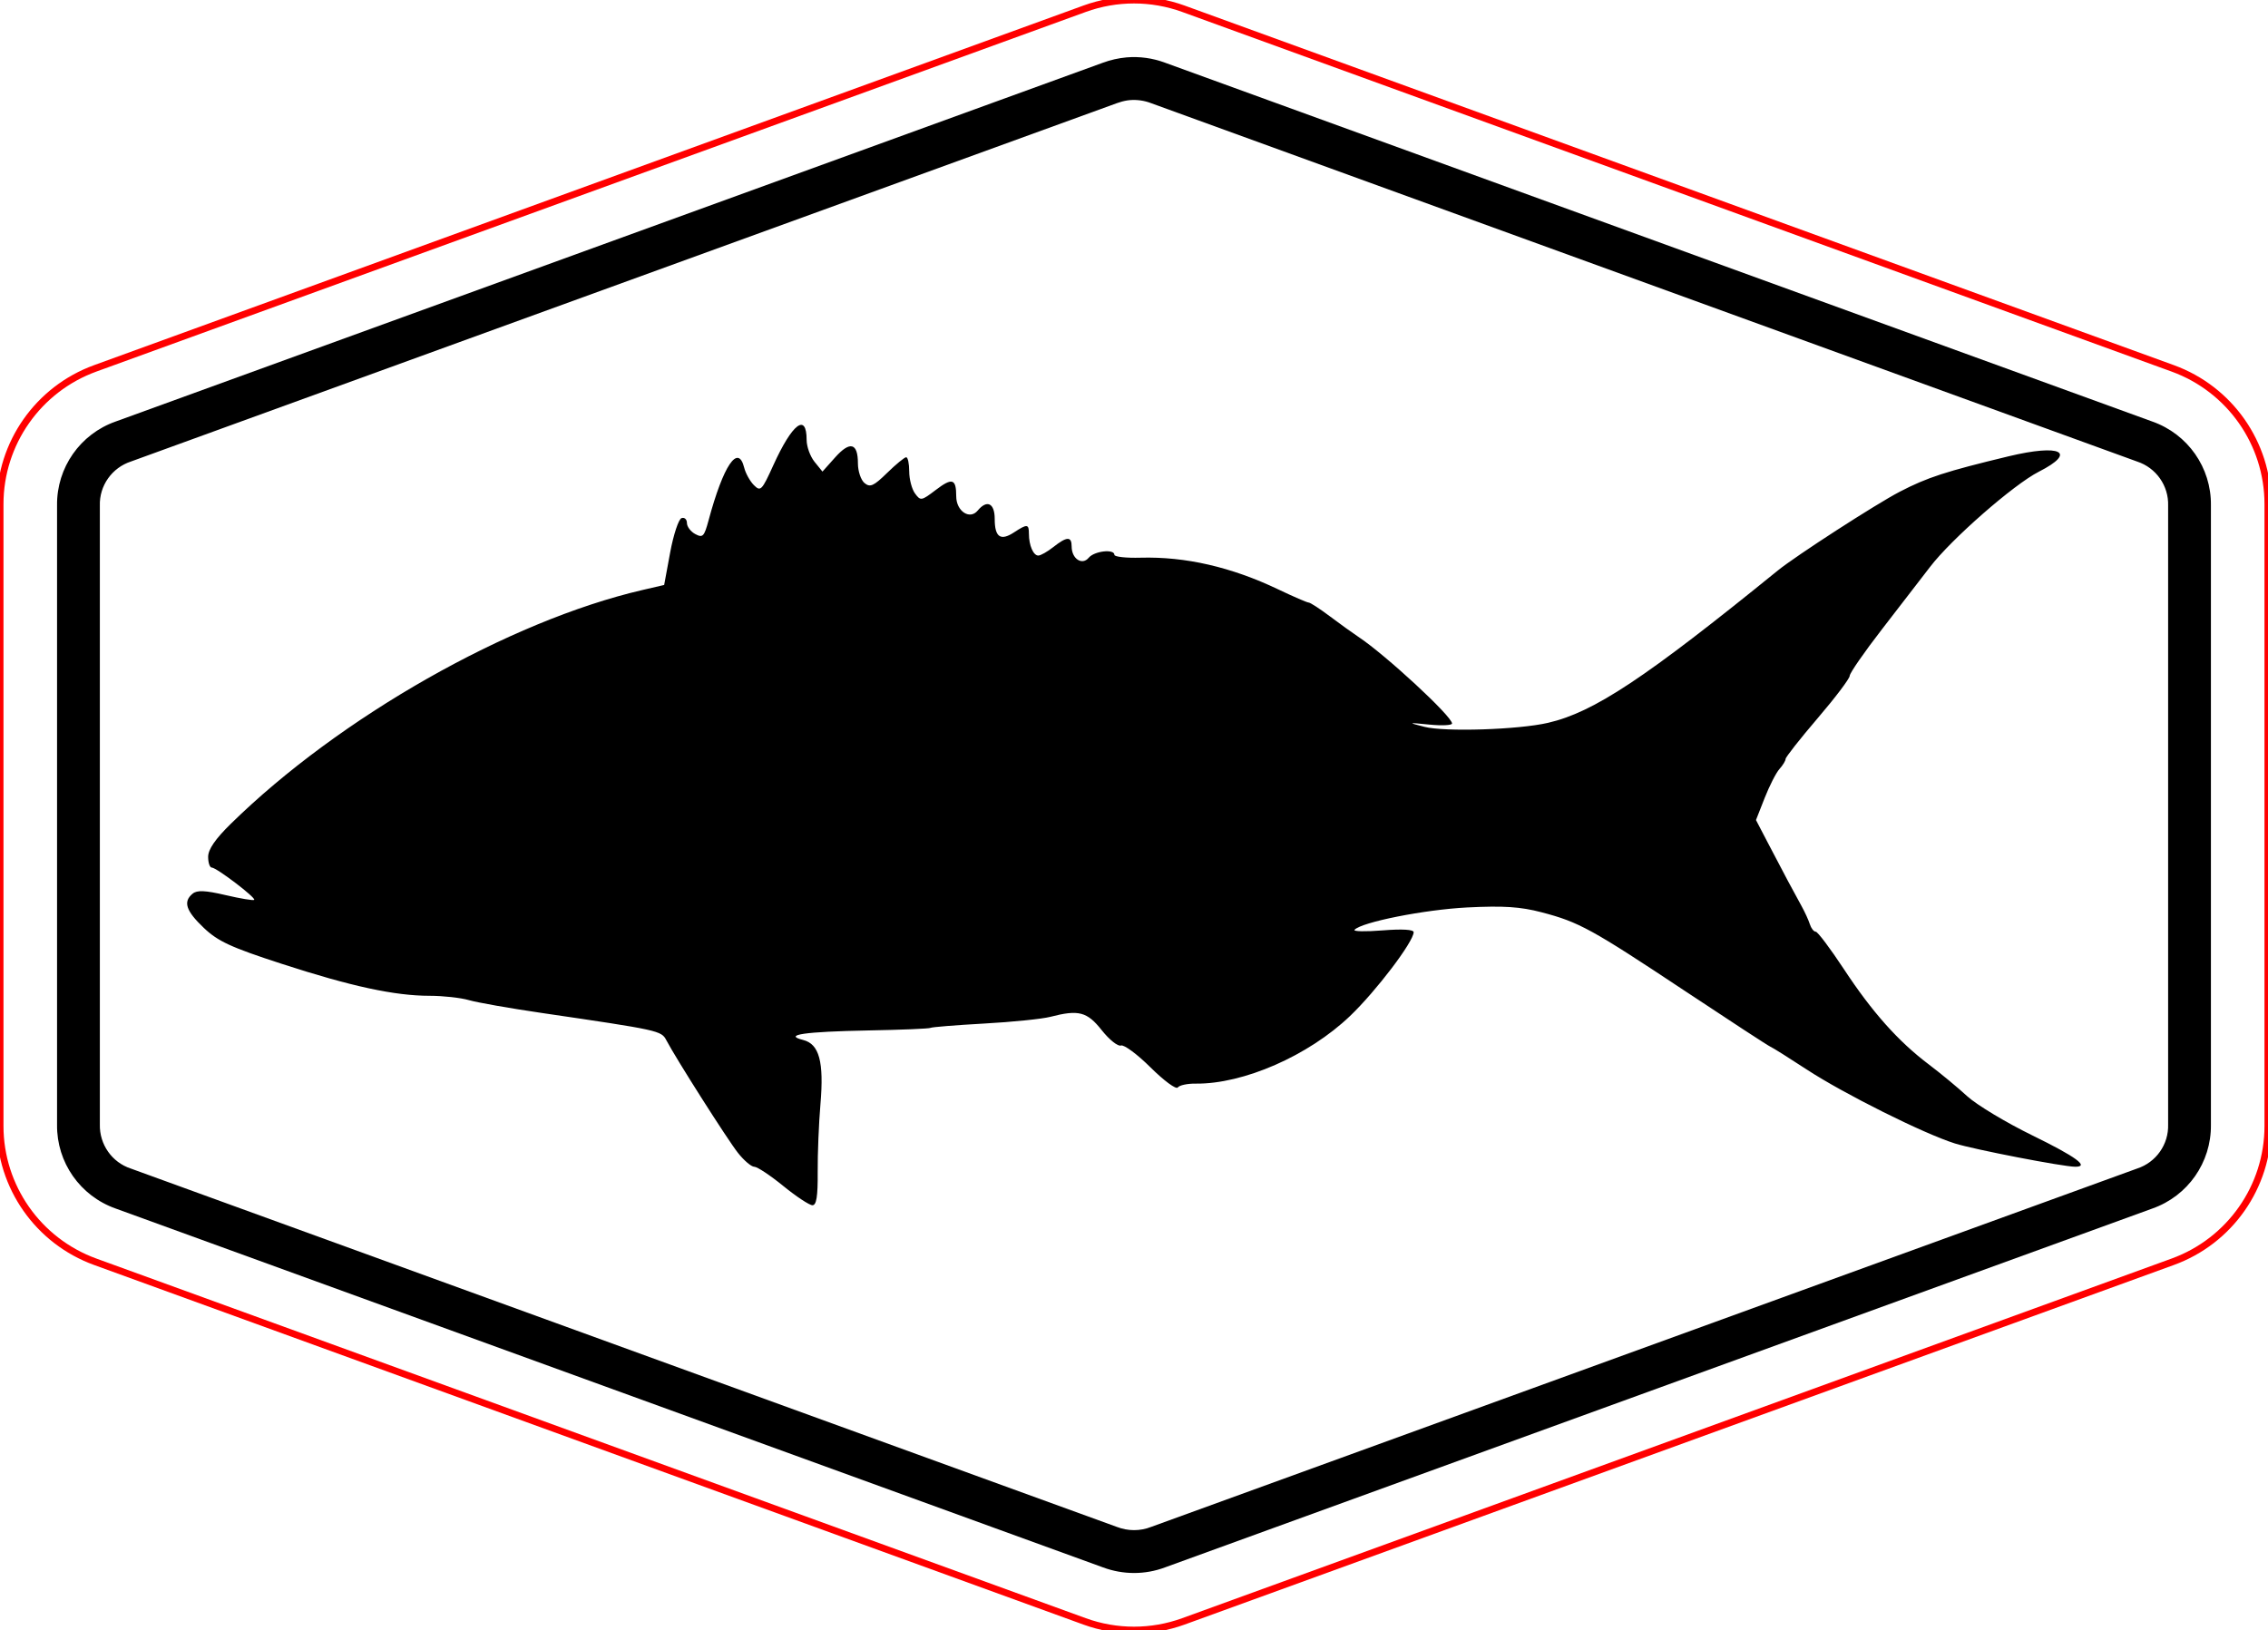 <?xml version="1.0" encoding="UTF-8"?>
<svg xmlns="http://www.w3.org/2000/svg" xmlns:xlink="http://www.w3.org/1999/xlink" width="79.501mm" height="57.150mm" viewBox="-602.713 186.815 79.501 57.15">
    <path transform="matrix(0,-1.266,-1.266,-0,-562.963,215.39)" style="stroke:#ff0000;stroke-width:0.05mm;fill:none" d="M8.611,31.396C10.293,31.396,11.795,30.343,12.37,28.762L22.329,1.367C22.65,0.484,22.65,-0.484,22.329,-1.367L12.37,-28.762C11.795,-30.343,10.293,-31.396,8.611,-31.396L-8.611,-31.396C-10.293,-31.396,-11.795,-30.343,-12.37,-28.762L-22.329,-1.367C-22.65,-0.484,-22.65,0.484,-22.329,1.367L-12.37,28.762C-11.795,30.343,-10.293,31.396,-8.611,31.396L8.611,31.396z"/>
    <path transform="matrix(-1,0,0,1,0,0)" style="stroke:none;fill:#000000;fill-rule:evenodd" d="M563.226,188.827C563.508,188.853,563.785,188.915,564.05,189.013L598.656,201.592C599.9,202.028,600.728,203.209,600.713,204.527L600.713,226.251C600.728,227.567,599.902,228.744,598.662,229.183L564.05,241.765C563.347,242.027,562.574,242.029,561.872,241.764L527.265,229.184C526.023,228.747,525.198,227.568,525.213,226.251L525.213,204.527C525.197,203.21,526.024,202.031,527.266,201.594L561.872,189.014C562.304,188.852,562.767,188.788,563.226,188.827zM563.11,190.325L563.201,190.336C563.324,190.356,563.445,190.389,563.563,190.432L598.12,202.994C598.788,203.211,599.236,203.843,599.213,204.545L599.213,226.234C599.23,226.934,598.791,227.566,598.126,227.783L563.566,240.345C563.178,240.496,562.747,240.499,562.359,240.345L527.799,227.782C527.133,227.565,526.69,226.934,526.713,226.234L526.713,204.545C526.69,203.845,527.134,203.214,527.8,202.996L562.352,190.436C562.593,190.341,562.852,190.304,563.11,190.325zM574.05,227.908C574.055,227.269,574.011,226.194,573.953,225.519C573.827,224.039,573.995,223.417,574.56,223.275C575.276,223.095,574.515,222.984,572.286,222.941C571.125,222.92,570.138,222.879,570.093,222.85C570.047,222.822,569.202,222.754,568.216,222.699C567.229,222.645,566.185,222.538,565.897,222.464C564.903,222.206,564.607,222.283,564.092,222.934C563.827,223.268,563.525,223.509,563.42,223.469C563.316,223.429,562.848,223.775,562.381,224.239C561.913,224.703,561.485,225.019,561.428,224.94C561.372,224.862,561.09,224.801,560.802,224.805C559.128,224.826,556.845,223.826,555.39,222.435C554.473,221.558,553.16,219.827,553.16,219.496C553.16,219.402,553.566,219.379,554.246,219.433C554.843,219.481,555.288,219.472,555.233,219.413C554.984,219.142,552.778,218.705,551.286,218.629C550.011,218.565,549.42,218.603,548.673,218.799C547.359,219.143,546.924,219.383,543.645,221.56C542.08,222.599,540.735,223.477,540.656,223.51C540.577,223.542,540.004,223.903,539.381,224.31C538.085,225.159,535.276,226.561,534.19,226.902C533.512,227.115,530.402,227.717,529.97,227.719C529.459,227.722,529.939,227.371,531.469,226.622C532.396,226.169,533.424,225.55,533.754,225.248C534.083,224.945,534.69,224.443,535.102,224.132C536.172,223.325,537.088,222.297,538.079,220.79C538.554,220.069,538.998,219.479,539.065,219.479C539.133,219.479,539.226,219.361,539.272,219.216C539.317,219.072,539.449,218.786,539.563,218.58C539.821,218.117,540.203,217.4,540.745,216.36L541.16,215.564L540.854,214.786C540.686,214.359,540.453,213.903,540.335,213.773C540.218,213.642,540.122,213.485,540.122,213.423C540.122,213.361,539.617,212.718,538.999,211.996C538.38,211.273,537.875,210.604,537.875,210.509C537.875,210.415,537.366,209.68,536.744,208.876C536.122,208.073,535.364,207.089,535.058,206.69C534.312,205.713,532.124,203.799,531.244,203.352C529.893,202.665,530.472,202.372,532.308,202.813C534.51,203.343,535.157,203.554,536.12,204.054C536.957,204.489,539.758,206.299,540.395,206.816C545.054,210.599,546.84,211.783,548.447,212.156C549.484,212.397,552.067,212.481,552.785,212.296C553.373,212.145,553.37,212.143,552.598,212.219C552.165,212.261,551.812,212.243,551.814,212.179C551.82,211.922,554.156,209.763,555.101,209.139C555.288,209.015,555.733,208.695,556.09,208.427C556.446,208.159,556.783,207.94,556.838,207.94C556.893,207.94,557.376,207.731,557.911,207.476C559.548,206.694,561.162,206.323,562.735,206.367C563.238,206.381,563.649,206.336,563.649,206.267C563.649,206.052,564.352,206.131,564.55,206.369C564.781,206.647,565.148,206.405,565.148,205.974C565.148,205.614,565.313,205.618,565.788,205.992C565.997,206.157,566.235,206.292,566.317,206.292C566.491,206.292,566.646,205.934,566.646,205.53C566.646,205.181,566.704,205.176,567.169,205.48C567.641,205.79,567.845,205.647,567.845,205.009C567.845,204.454,568.115,204.321,568.442,204.715C568.721,205.051,569.194,204.736,569.194,204.214C569.194,203.595,569.334,203.552,569.914,203.994C570.415,204.376,570.444,204.381,570.639,204.115C570.751,203.962,570.842,203.614,570.842,203.341C570.842,203.068,570.89,202.845,570.948,202.845C571.006,202.845,571.307,203.092,571.616,203.394C572.09,203.857,572.213,203.912,572.409,203.75C572.536,203.644,572.64,203.334,572.64,203.06C572.64,202.341,572.917,202.267,573.436,202.848L573.883,203.348L574.161,203.005C574.313,202.817,574.438,202.471,574.438,202.238C574.438,201.277,574.94,201.66,575.607,203.129C576.007,204.011,576.052,204.057,576.286,203.824C576.423,203.686,576.577,203.41,576.627,203.209C576.84,202.363,577.356,203.129,577.876,205.06C578.029,205.627,578.079,205.679,578.341,205.539C578.502,205.453,578.634,205.278,578.634,205.15C578.634,205.023,578.719,204.945,578.822,204.979C578.924,205.012,579.104,205.553,579.221,206.181L579.432,207.323L580.195,207.5C584.871,208.586,590.812,211.96,594.618,215.692C595.166,216.228,595.417,216.594,595.417,216.853C595.417,217.061,595.36,217.231,595.289,217.231C595.124,217.231,593.731,218.292,593.803,218.363C593.833,218.393,594.284,218.318,594.806,218.196C595.521,218.029,595.806,218.017,595.961,218.146C596.302,218.428,596.198,218.746,595.57,219.344C595.072,219.818,594.618,220.027,592.835,220.606C590.401,221.397,588.875,221.726,587.649,221.726C587.181,221.726,586.564,221.795,586.276,221.878C585.988,221.962,584.842,222.164,583.729,222.327C579.597,222.933,579.532,222.947,579.355,223.285C579.015,223.932,577.215,226.764,576.845,227.233C576.634,227.501,576.376,227.72,576.272,227.72C576.168,227.72,575.71,228.024,575.255,228.395C574.799,228.766,574.34,229.069,574.234,229.069C574.093,229.069,574.044,228.758,574.05,227.908z"/>
</svg>
